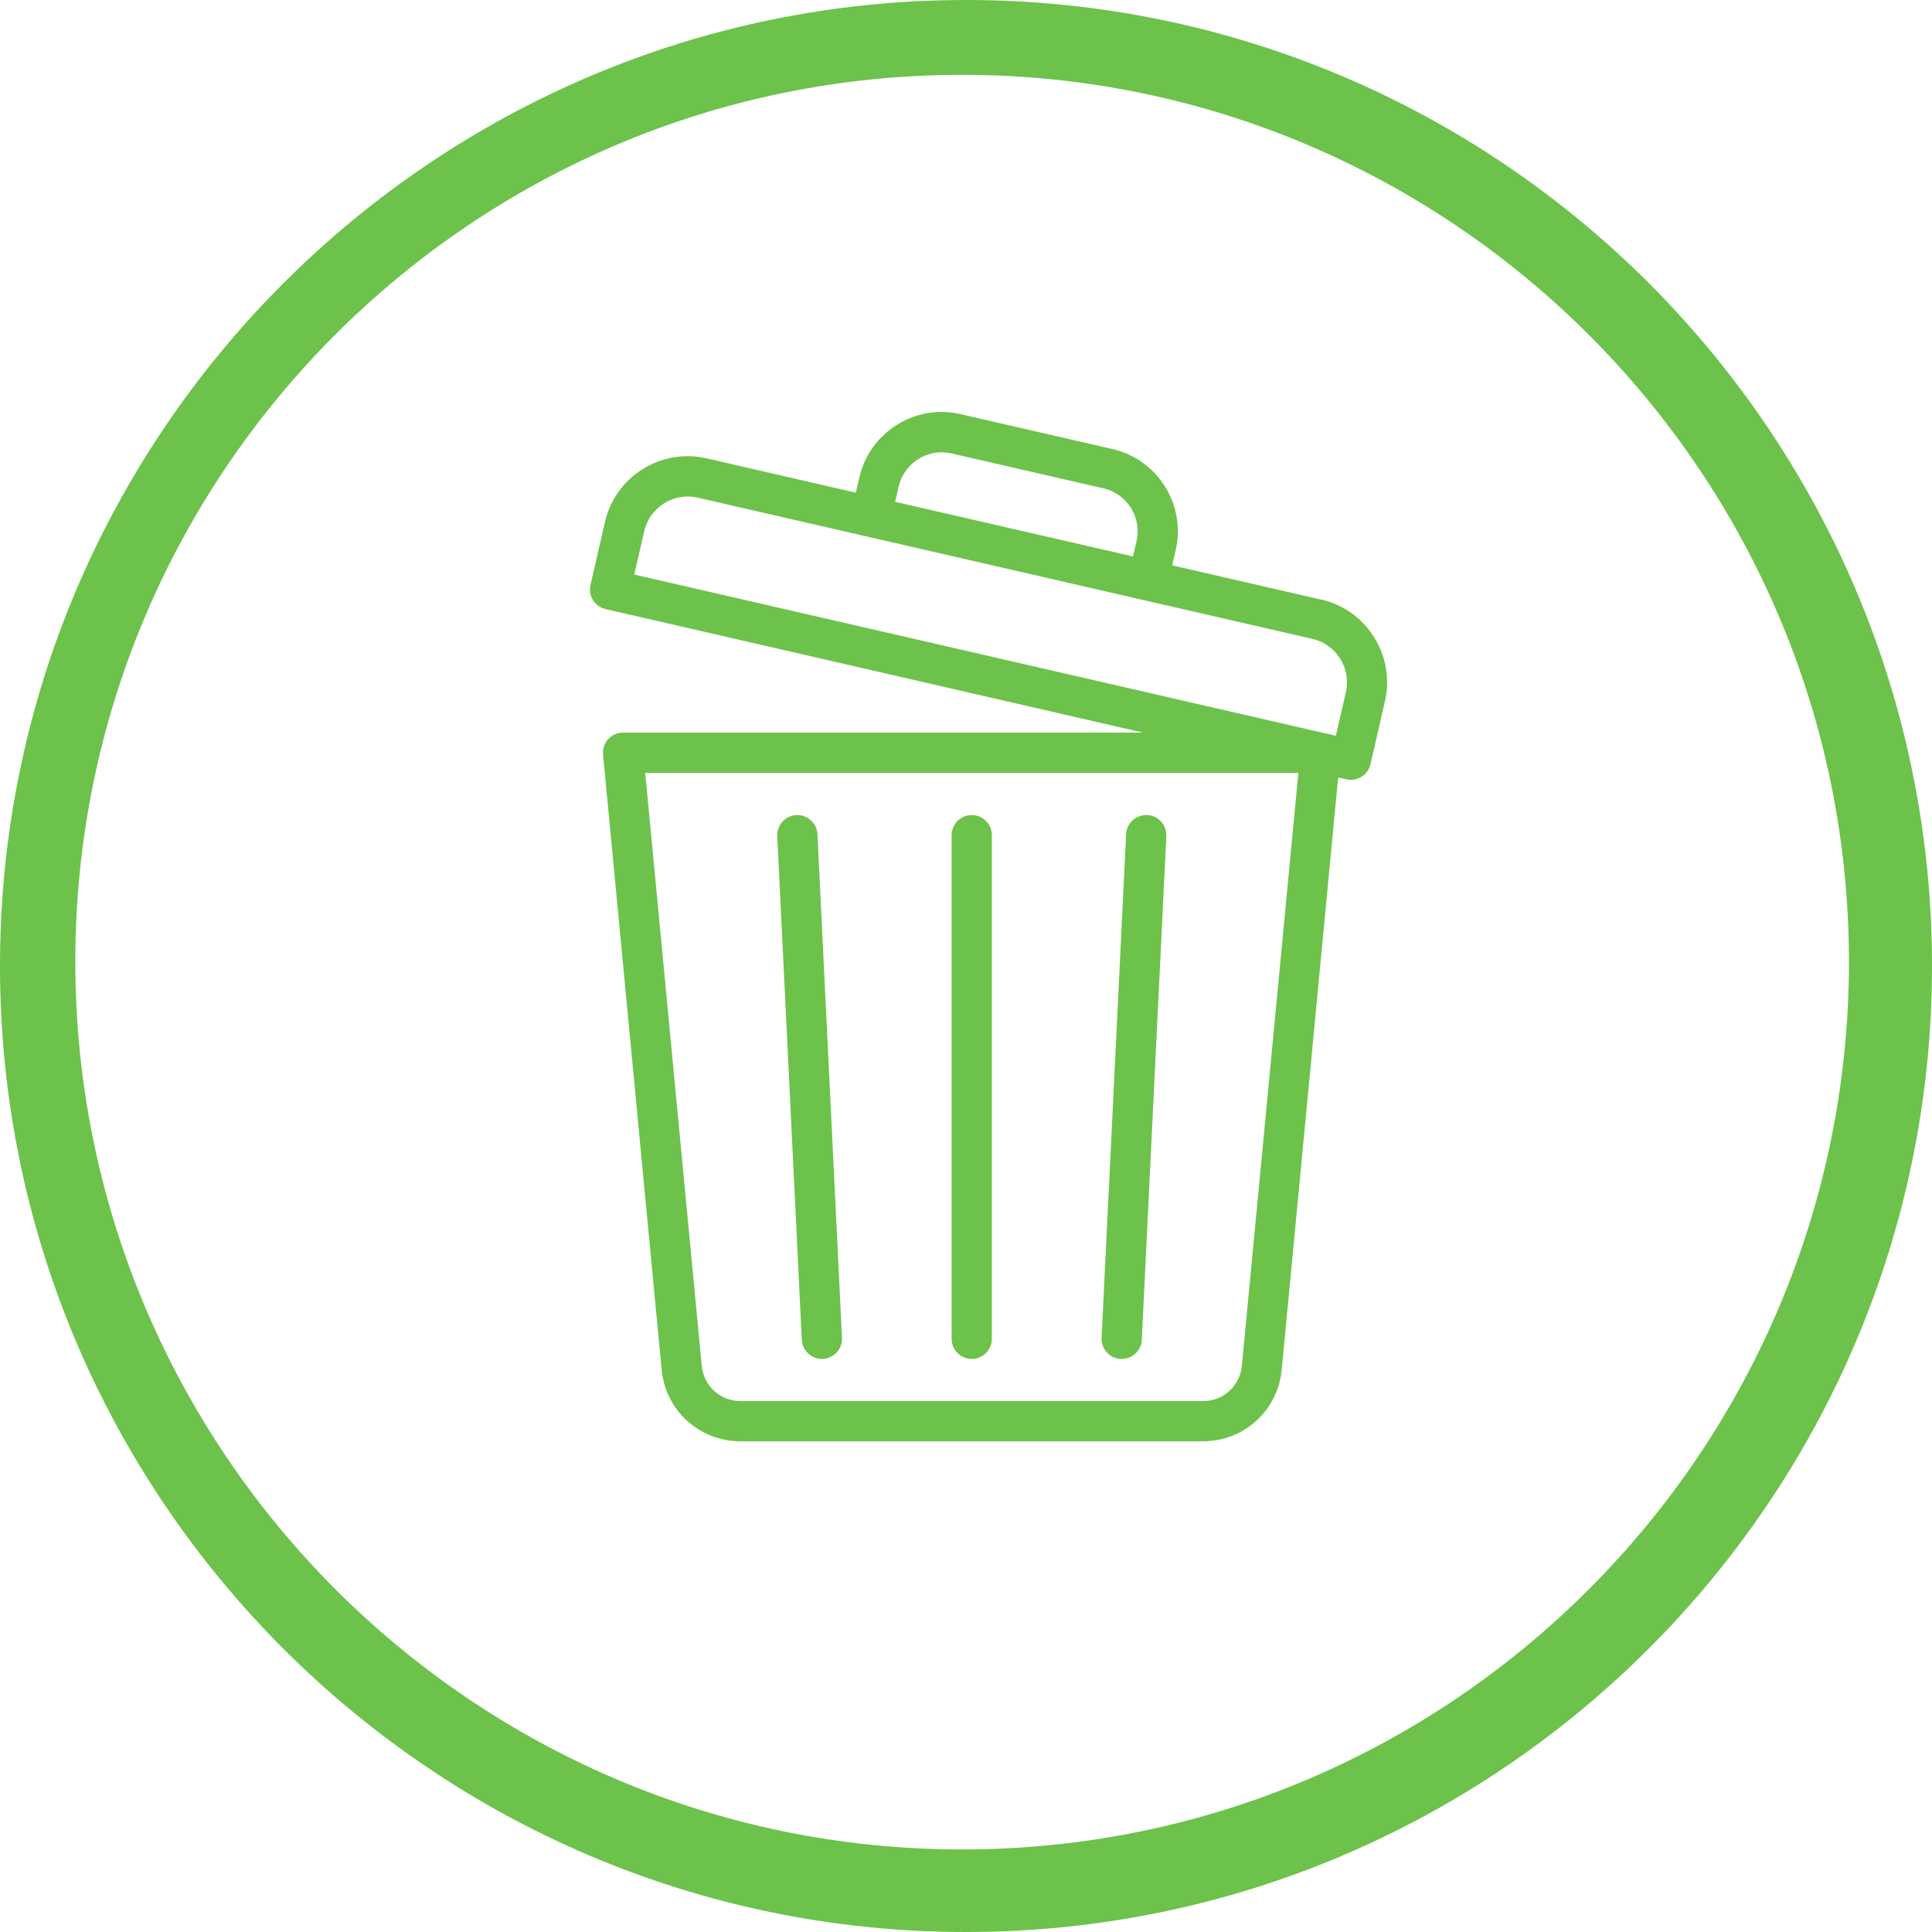 <?xml version="1.0" encoding="UTF-8"?>
<svg id="Ebene_2" data-name="Ebene 2" xmlns="http://www.w3.org/2000/svg" viewBox="0 0 195.2 195.2">
  <defs>
    <style>
      .cls-1 {
        fill: #6cc24a;
        stroke-width: 0px;
      }
    </style>
  </defs>
  <g id="Ebene_1-2" data-name="Ebene 1">
    <path class="cls-1" d="M97.6,0C43.8,0,0,43.8,0,97.6s43.8,97.6,97.6,97.6,97.6-43.8,97.6-97.6S151.5,0,97.6,0ZM97.21,186.86c-49.4,0-89.6-40.2-89.6-89.7S47.81,7.56,97.21,7.56s89.6,40.2,89.6,89.6-40.1,89.7-89.6,89.7ZM133.51,60.59l-15.08-3.47.36-1.55c1.05-4.57-1.82-9.15-6.39-10.2l-15.37-3.53c-2.21-.51-4.49-.12-6.42,1.09-1.93,1.21-3.27,3.09-3.78,5.3l-.36,1.55-15.08-3.47c-4.6-1.06-9.21,1.83-10.27,6.43l-1.46,6.37c-.12.53-.03,1.08.26,1.53.29.46.74.78,1.27.9l54.3,12.48h-52.54c-.57,0-1.12.24-1.5.66-.39.42-.57.99-.52,1.56l5.92,62.14c.39,4.13,3.82,7.24,7.96,7.24h46.73c4.15,0,7.57-3.11,7.96-7.24l5.7-59.83.83.19c.15.04.31.05.46.05.93,0,1.76-.64,1.98-1.58l1.46-6.37c.51-2.22.12-4.52-1.1-6.46-1.22-1.94-3.11-3.29-5.33-3.81h0ZM125.47,138c-.19,2.03-1.88,3.56-3.92,3.56h-46.73c-2.04,0-3.72-1.53-3.92-3.56l-5.71-59.91h65.99l-5.71,59.91ZM90.8,49.15c.26-1.15.97-2.13,1.98-2.77,1.01-.63,2.2-.84,3.35-.57l15.36,3.53c2.39.55,3.89,2.94,3.34,5.33l-.36,1.55-24.03-5.52.36-1.55ZM135.98,69.95l-1.01,4.39-70.89-16.29,1.01-4.39c.56-2.42,2.98-3.94,5.4-3.38l45.05,10.35s0,0,0,0h0l17.06,3.92c2.42.56,3.94,2.98,3.38,5.4h0ZM111.3,135.17l2.48-50.89c.05-1.12,1.01-1.98,2.13-1.93,1.12.05,1.98,1.01,1.93,2.13l-2.48,50.89c-.05,1.09-.95,1.93-2.03,1.93-.03,0-.07,0-.1,0-1.12-.05-1.98-1.01-1.93-2.13ZM81.01,135.37l-2.48-50.89c-.05-1.12.81-2.07,1.93-2.13,1.12-.05,2.07.81,2.13,1.93l2.48,50.89c.05,1.12-.81,2.07-1.93,2.13-.03,0-.07,0-.1,0-1.08,0-1.97-.85-2.03-1.93ZM96.15,135.27v-50.89c0-1.12.91-2.03,2.03-2.03s2.03.91,2.03,2.03v50.89c0,1.12-.91,2.03-2.03,2.03s-2.03-.91-2.03-2.03h0Z"/>
  </g>
</svg>